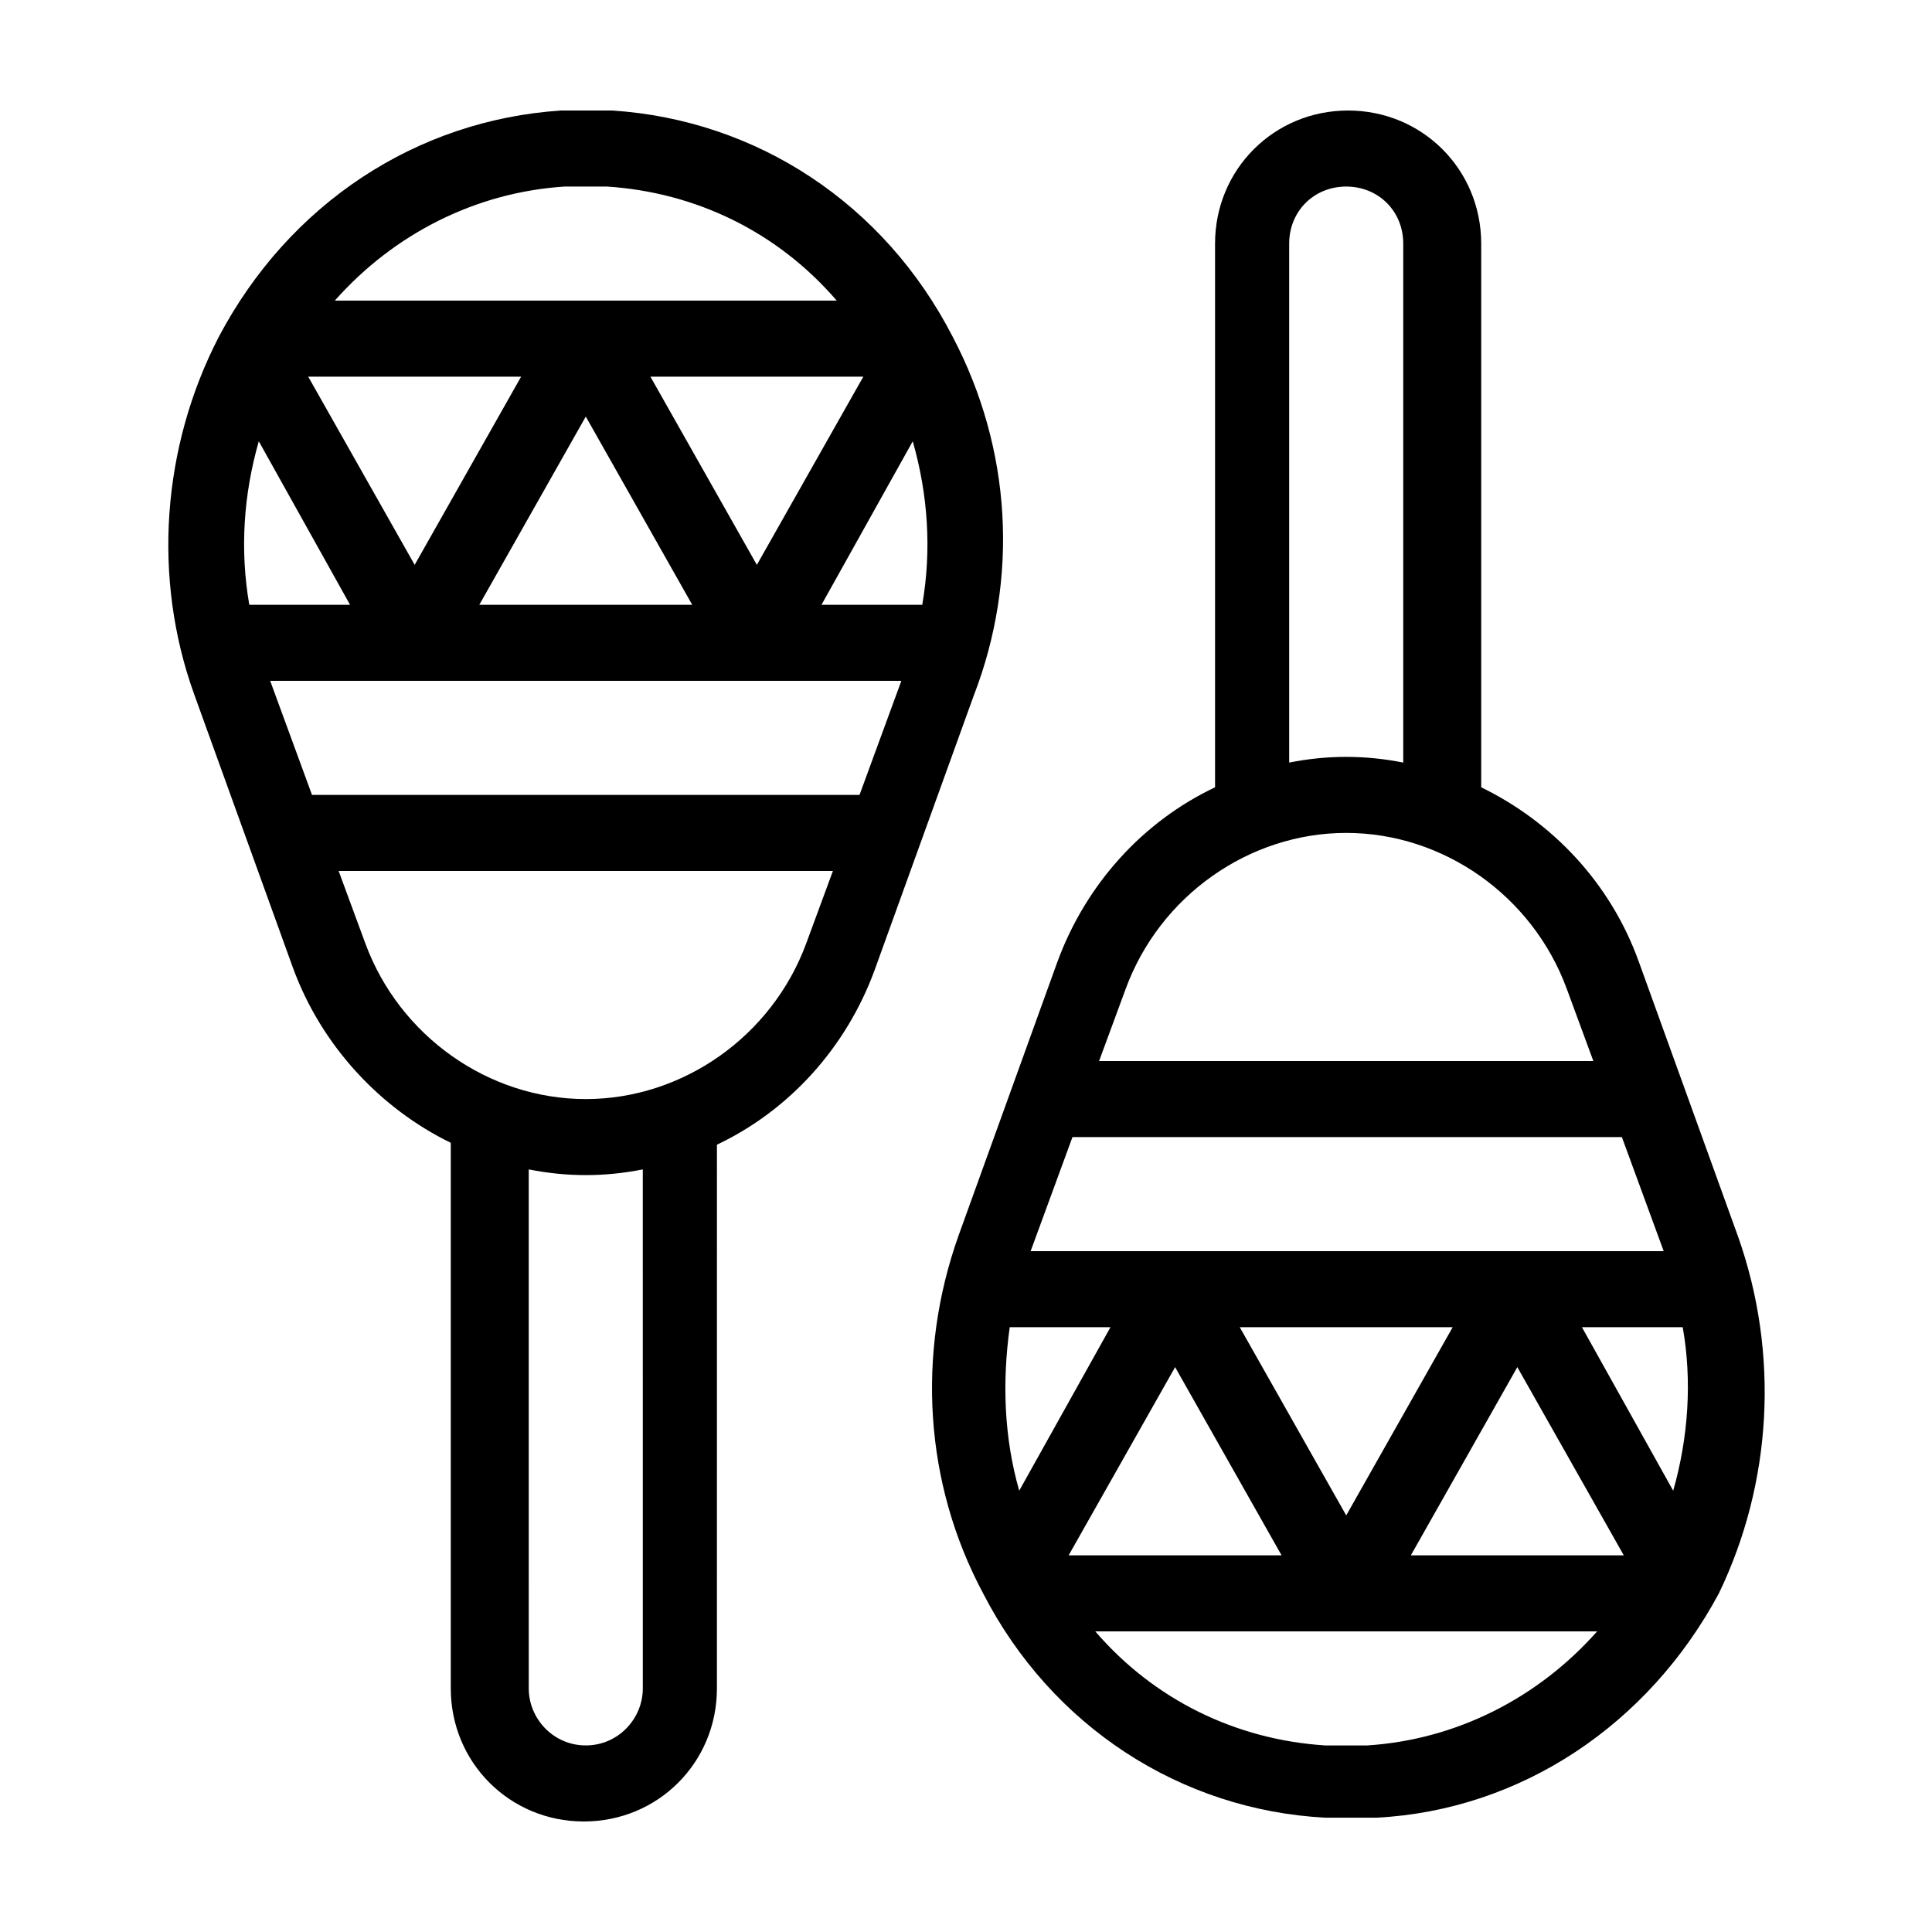 <?xml version="1.0" encoding="UTF-8"?>
<!-- Uploaded to: SVG Repo, www.svgrepo.com, Generator: SVG Repo Mixer Tools -->
<svg fill="#000000" width="800px" height="800px" version="1.1" viewBox="144 144 512 512" xmlns="http://www.w3.org/2000/svg">
 <path d="m396.47 233.24c-18.137-35.266-51.895-57.434-90.184-59.953h-13.602c-38.289 2.519-72.043 24.688-90.688 59.953-15.113 29.223-17.633 63.984-6.551 94.715l26.199 72.547c7.559 20.656 23.176 37.281 41.816 46.352v144.59c0 19.648 15.617 35.266 35.266 35.266 19.648 0 35.266-15.617 35.266-35.266l0.004-144.09c19.145-9.07 34.258-25.695 41.816-46.352l26.199-72.547c12.09-31.234 10.074-65.496-5.543-95.219zm-80.105 10.578h56.426l-28.215 49.879zm11.082 60.457h-56.426l28.215-49.879zm-33.754-110.84h5.543 5.543c23.68 1.512 45.344 12.09 60.961 30.23l-133.01-0.004c15.617-17.633 37.281-28.715 60.961-30.227zm-11.59 50.379-28.211 49.879-28.215-49.879zm-69.523 17.129 24.184 43.328h-26.703c-2.519-14.609-1.512-29.219 2.519-43.328zm101.77 330.5c0 8.062-6.551 15.113-15.113 15.113-8.566 0-15.113-7.055-15.113-15.113l-0.004-137.54c5.039 1.008 10.078 1.512 15.113 1.512 5.039 0 10.078-0.504 15.113-1.512zm43.328-197.49c-9.07 24.688-32.75 41.312-58.441 41.312-25.695 0-49.375-16.625-58.441-41.312l-7.055-19.145h130.99zm14.105-39.297h-145.1l-11.082-30.23h167.27zm16.625-50.383h-26.703l24.184-43.328c4.031 14.109 5.039 28.719 2.519 43.328zm216.14 167.27-26.199-72.547c-7.559-21.16-23.176-37.281-41.816-46.352v-144.09c0-19.648-15.617-35.266-35.266-35.266s-35.266 15.617-35.266 35.266v144.09c-19.145 9.07-34.258 25.695-41.816 46.352l-26.199 72.547c-11.082 31.234-9.07 65.496 6.551 94.715 18.137 35.266 52.395 57.434 90.688 59.449h6.551 7.055c38.289-2.016 72.043-24.688 90.688-59.449 14.098-29.219 16.113-63.477 5.031-94.715zm-118.9-262.99c0-8.566 6.551-15.113 15.113-15.113 8.566 0 15.113 6.551 15.113 15.113v137.54c-5.039-1.008-10.078-1.512-15.113-1.512-5.039 0-10.078 0.504-15.113 1.512zm-43.324 197.49c9.066-24.684 32.746-41.312 58.441-41.312 25.695 0 49.375 16.625 58.441 41.312l7.051 19.145h-130.99zm-14.109 39.297h145.6l11.082 30.23h-167.77zm100.76 50.383-28.211 49.875-28.215-49.875zm-114.87 43.328c-4.031-14.105-4.535-28.719-2.519-43.328h26.703zm41.312-32.75 28.215 49.879h-56.43zm50.883 100.26h-11.082c-23.68-1.512-45.344-12.09-60.961-30.23h133c-15.617 17.637-37.281 28.723-60.961 30.23zm11.59-50.379 28.215-49.879 28.215 49.879zm69.523-17.129-24.18-43.328h26.703c2.516 14.105 1.508 29.219-2.523 43.328z"/>
</svg>